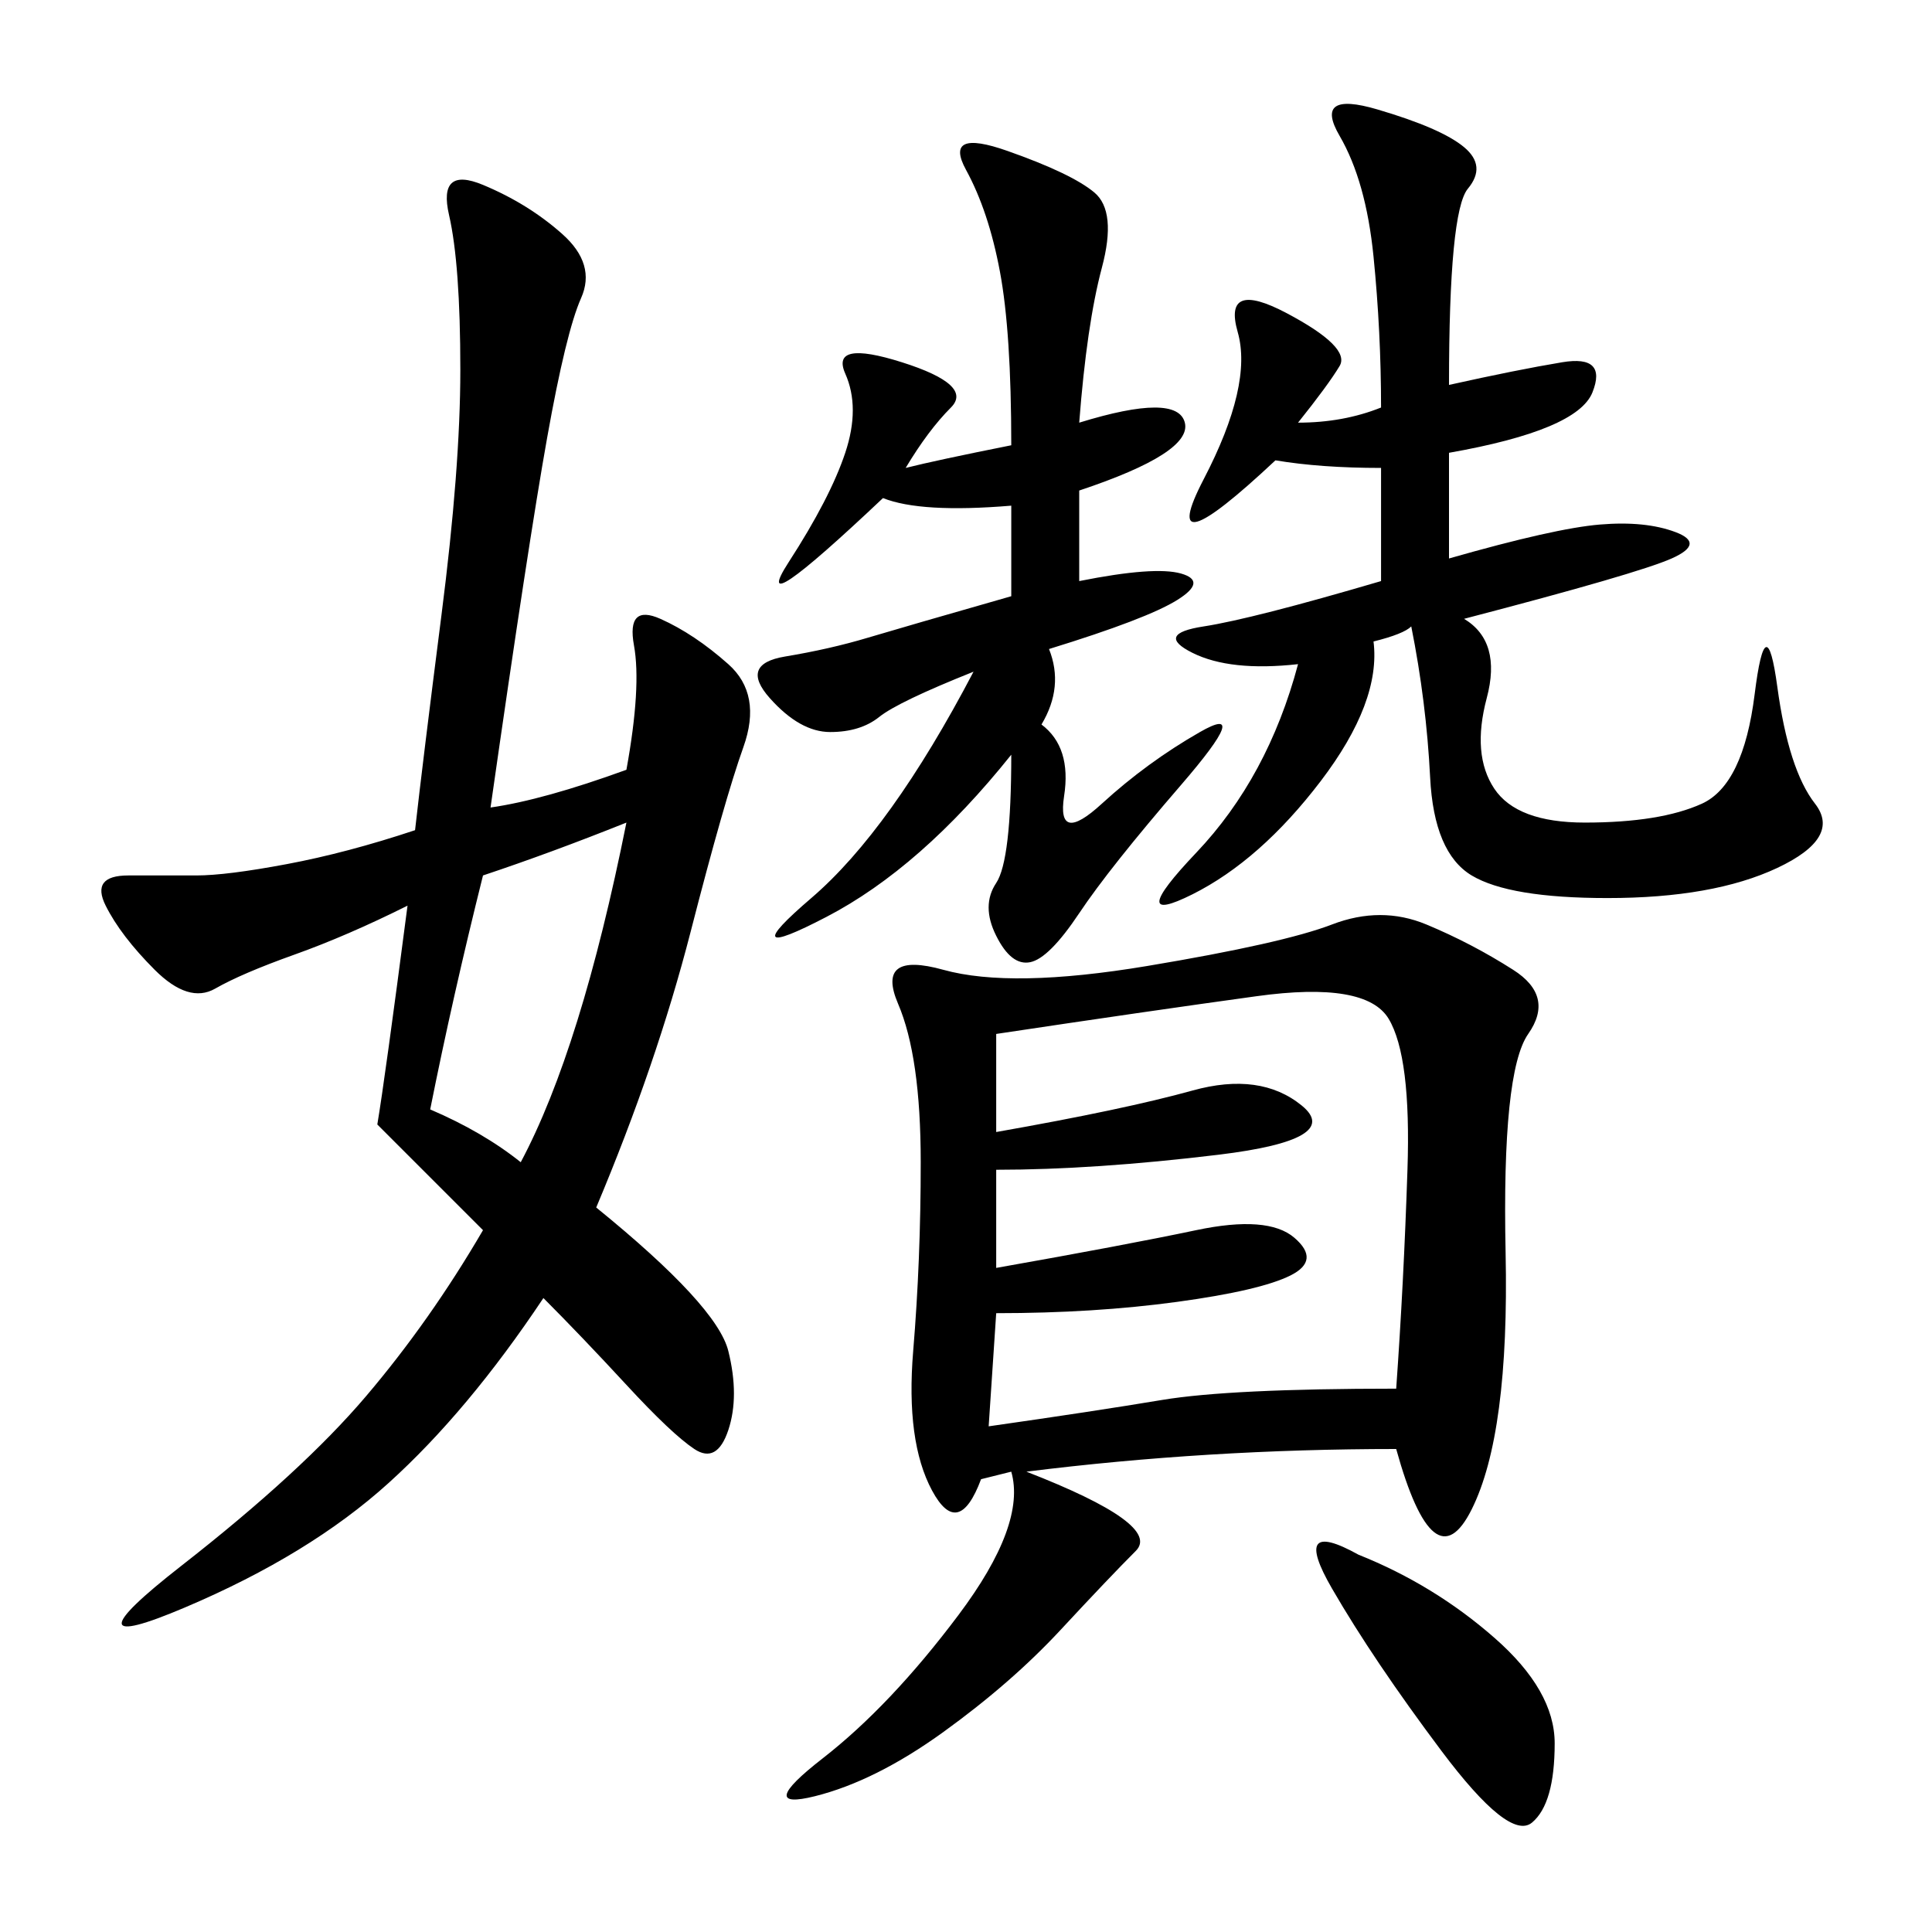 <svg xmlns="http://www.w3.org/2000/svg" xmlns:xlink="http://www.w3.org/1999/xlink" width="300" height="300"><path d="M216.80 225Q187.50 225 159.38 228.52L159.38 228.52Q180.47 236.72 176.37 240.82Q172.27 244.92 164.65 253.13Q157.03 261.33 146.48 268.95Q135.94 276.56 126.56 278.91Q117.19 281.25 127.73 273.05Q138.28 264.84 148.83 250.78Q159.38 236.72 157.03 228.52L157.03 228.52L152.34 229.69Q148.83 239.06 144.73 231.45Q140.63 223.83 141.80 209.77Q142.97 195.70 142.97 180.47L142.97 180.47Q142.97 164.06 139.45 155.86Q135.94 147.66 146.48 150.59Q157.03 153.52 178.13 150Q199.22 146.48 206.84 143.55Q214.45 140.63 221.48 143.55Q228.52 146.48 234.96 150.59Q241.41 154.69 237.30 160.55Q233.20 166.41 233.79 194.53Q234.38 222.66 228.52 234.38Q222.66 246.09 216.80 225L216.80 225ZM64.45 128.91Q65.63 118.36 68.55 95.51Q71.48 72.66 71.48 57.42L71.48 57.42Q71.48 41.02 69.73 33.40Q67.97 25.78 75 28.71Q82.03 31.64 87.30 36.33Q92.58 41.02 90.23 46.29Q87.89 51.56 84.96 67.97Q82.03 84.38 76.17 125.39L76.17 125.39Q84.38 124.22 97.27 119.53L97.27 119.53Q99.61 106.64 98.44 100.20Q97.27 93.75 102.54 96.09Q107.81 98.44 113.09 103.13Q118.36 107.81 115.43 116.02Q112.50 124.22 107.23 144.73Q101.95 165.23 92.58 187.50L92.58 187.50Q111.33 202.73 113.09 209.77Q114.84 216.80 113.09 222.07Q111.33 227.34 107.81 225Q104.30 222.66 97.27 215.04Q90.23 207.42 84.38 201.56L84.38 201.56Q72.66 219.14 60.35 230.27Q48.05 241.41 28.71 249.61Q9.38 257.81 28.13 243.16Q46.88 228.52 56.84 216.80Q66.80 205.08 75 191.02L75 191.02L58.59 174.61Q59.77 167.58 63.28 140.63L63.28 140.63Q53.91 145.31 45.70 148.24Q37.50 151.17 33.40 153.52Q29.30 155.86 24.02 150.59Q18.75 145.31 16.41 140.63Q14.06 135.94 19.92 135.94L19.92 135.94L30.47 135.94Q35.16 135.94 44.53 134.18Q53.91 132.42 64.45 128.91L64.45 128.91ZM225 59.77Q235.55 57.42 242.58 56.25Q249.61 55.08 247.27 60.94Q244.92 66.80 225 70.31L225 70.31L225 86.72Q241.41 82.03 248.44 81.45Q255.47 80.86 260.16 82.62Q264.84 84.38 259.57 86.72Q254.30 89.06 227.34 96.09L227.34 96.09Q233.20 99.61 230.86 108.40Q228.52 117.19 232.03 122.46Q235.55 127.73 246.09 127.73L246.09 127.73Q257.81 127.73 264.26 124.80Q270.70 121.88 272.46 107.81Q274.22 93.75 275.98 106.64Q277.73 119.53 281.84 124.80Q285.94 130.08 275.98 134.77Q266.02 139.45 249.61 139.45L249.61 139.45Q234.38 139.45 228.52 135.94Q222.66 132.42 222.07 120.70Q221.48 108.98 219.14 97.27L219.14 97.27Q217.97 98.44 213.28 99.61L213.28 99.61Q214.45 108.98 205.08 121.29Q195.70 133.59 185.16 138.87Q174.61 144.14 185.74 132.42Q196.88 120.70 201.56 103.13L201.56 103.13Q191.02 104.30 185.16 101.37Q179.30 98.44 186.91 97.27Q194.53 96.09 214.45 90.23L214.45 90.23L214.45 72.66Q205.08 72.66 198.05 71.48L198.05 71.48Q179.30 89.06 186.91 74.41Q194.53 59.77 192.19 51.56Q189.84 43.36 199.80 48.63Q209.77 53.91 208.01 56.84Q206.25 59.77 201.56 65.63L201.56 65.63Q208.59 65.63 214.45 63.28L214.45 63.28Q214.45 51.56 213.28 39.84Q212.11 28.13 208.01 21.09Q203.91 14.06 213.87 16.99Q223.83 19.92 227.34 22.85Q230.86 25.78 227.93 29.30Q225 32.81 225 59.77L225 59.77ZM167.58 65.63Q182.81 60.94 183.98 65.63Q185.16 70.31 167.58 76.17L167.58 76.17L167.58 90.23Q179.30 87.89 183.40 89.06Q187.50 90.23 182.81 93.16Q178.13 96.09 162.89 100.78L162.89 100.78Q165.23 106.64 161.72 112.50L161.72 112.50Q166.41 116.02 165.23 123.63Q164.06 131.25 171.09 124.80Q178.13 118.36 186.33 113.67Q194.53 108.98 183.40 121.88Q172.27 134.77 167.58 141.80Q162.89 148.83 159.96 149.41Q157.03 150 154.69 145.31Q152.34 140.63 154.69 137.11Q157.03 133.59 157.03 117.19L157.03 117.19Q142.97 134.77 128.32 142.38Q113.67 150 125.98 139.45Q138.28 128.91 151.17 104.30L151.17 104.30Q139.45 108.98 136.52 111.33Q133.59 113.67 128.91 113.67L128.91 113.67Q124.22 113.67 119.53 108.40Q114.84 103.13 121.88 101.95Q128.91 100.78 134.77 99.02Q140.63 97.27 157.03 92.58L157.03 92.58L157.03 78.52Q142.97 79.69 137.11 77.34L137.11 77.34Q116.02 97.27 122.46 87.30Q128.91 77.34 131.25 70.31Q133.59 63.28 131.25 58.01Q128.91 52.73 140.04 56.25Q151.17 59.77 147.66 63.28Q144.14 66.80 140.63 72.66L140.63 72.66Q145.31 71.48 157.03 69.14L157.03 69.14Q157.03 51.56 155.27 42.19Q153.52 32.81 150 26.37Q146.48 19.92 156.45 23.44Q166.41 26.95 169.92 29.88Q173.44 32.81 171.09 41.60Q168.75 50.39 167.58 65.63L167.58 65.63ZM154.69 160.55L154.69 175.78Q174.61 172.27 185.16 169.34Q195.70 166.41 202.15 171.68Q208.59 176.95 189.26 179.30Q169.92 181.64 154.69 181.64L154.69 181.64L154.69 196.88Q174.61 193.36 185.74 191.02Q196.88 188.67 200.98 192.19Q205.08 195.70 200.39 198.05Q195.70 200.39 182.81 202.15Q169.92 203.91 154.69 203.91L154.69 203.91L153.52 221.48Q169.92 219.14 180.47 217.38Q191.02 215.63 216.80 215.63L216.80 215.63Q217.97 199.22 218.55 181.64Q219.14 164.06 215.63 158.20Q212.11 152.34 195.12 154.69Q178.13 157.03 154.69 160.55L154.69 160.55ZM80.86 180.47Q90.23 162.89 97.27 127.73L97.27 127.73Q85.55 132.42 75 135.94L75 135.94Q70.31 154.69 66.80 172.27L66.80 172.27Q75 175.78 80.86 180.47L80.86 180.47ZM210.94 241.41Q222.66 246.09 232.03 254.30Q241.41 262.50 241.41 270.70L241.41 270.70Q241.41 280.08 237.89 283.01Q234.38 285.94 223.83 271.88Q213.28 257.81 206.84 246.68Q200.39 235.55 210.94 241.41L210.94 241.41Z"/></svg>
